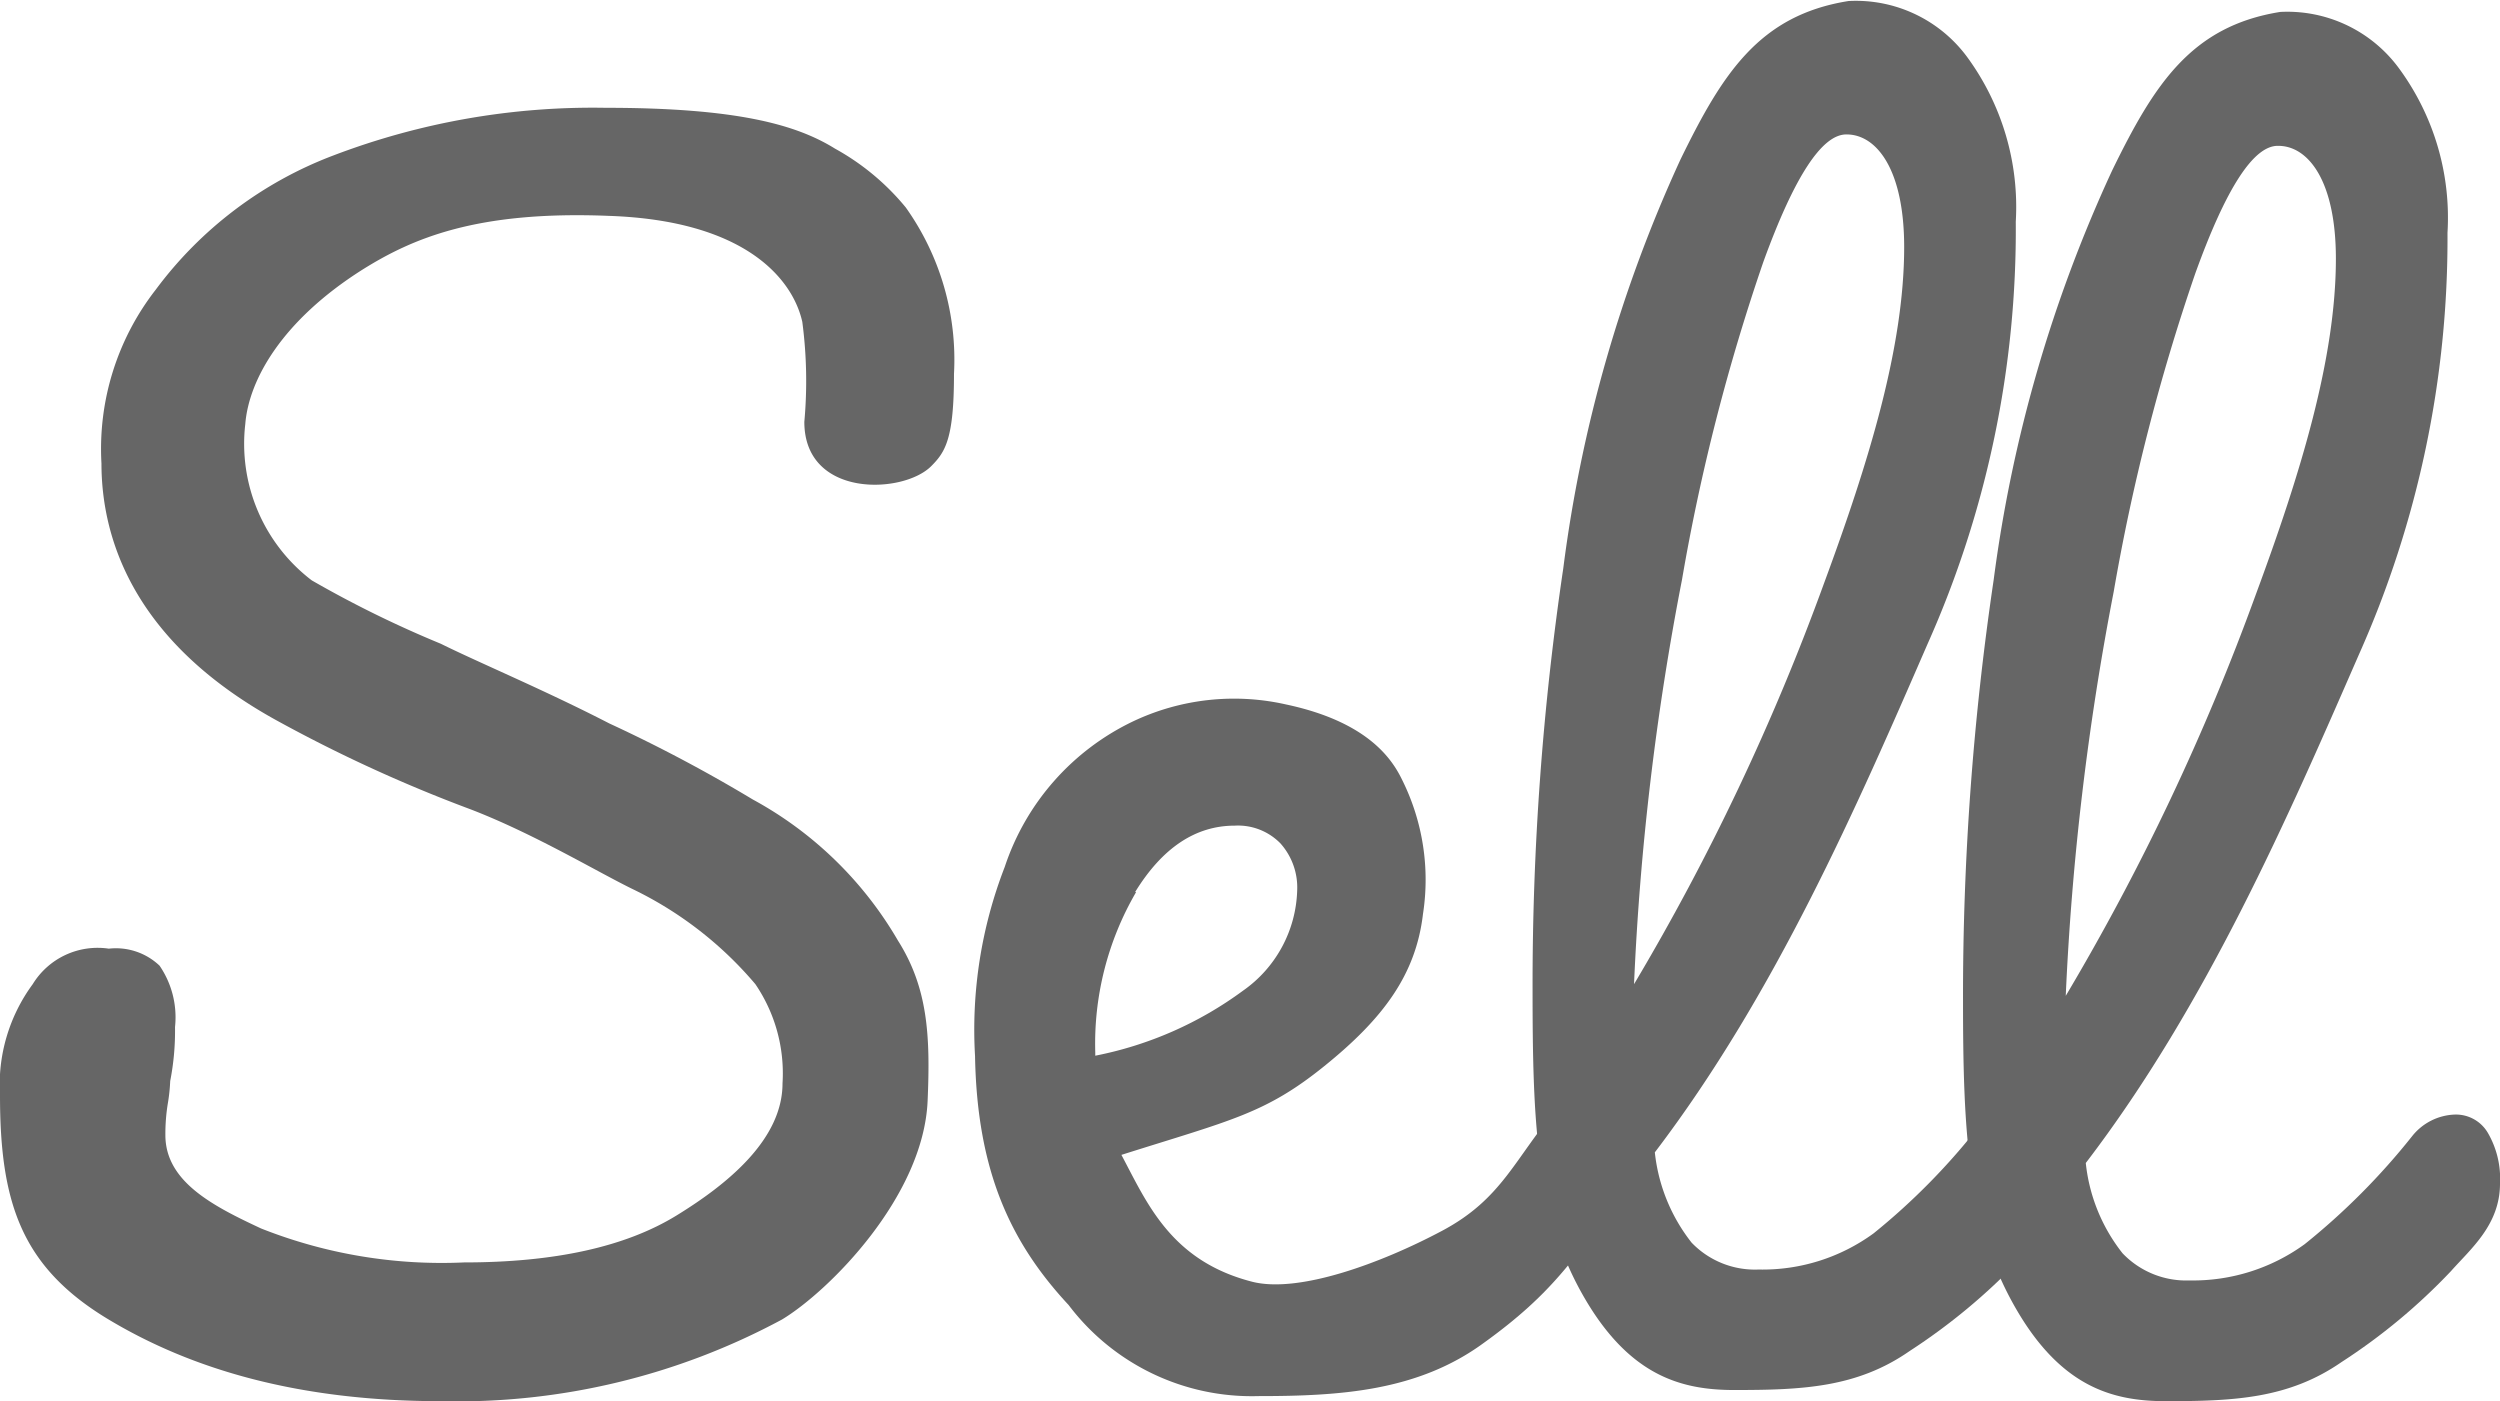 <svg id="Layer_1" data-name="Layer 1" xmlns="http://www.w3.org/2000/svg" viewBox="0 0 98.56 55.24"><defs><style>.cls-1{fill:#666;}</style></defs><title>sell</title><path class="cls-1" d="M5.2,54.17C1.84,52.12,1,49.6,1,45.38A6.69,6.69,0,0,1,2.29,41a3,3,0,0,1,3-1.4,2.5,2.5,0,0,1,2,.67,3.6,3.6,0,0,1,.61,2.42,10.33,10.33,0,0,1-.19,2.13,6.87,6.87,0,0,1-.09.86,7.43,7.43,0,0,0-.1,1.27c0,1.83,1.86,2.79,3.77,3.68a19.32,19.32,0,0,0,8,1.34c3.57,0,6.36-.61,8.38-1.85s4.18-3,4.18-5.21A6.25,6.25,0,0,0,30.78,41,14.7,14.7,0,0,0,26,37.28c-1.39-.67-3.92-2.2-6.44-3.17a57.73,57.73,0,0,1-7.73-3.55C6.13,27.39,5,23.27,5,20.47a10.21,10.21,0,0,1,2.14-6.85,15.58,15.58,0,0,1,7-5.29A28.71,28.71,0,0,1,24.87,6.45c5.17,0,7.52.66,9.05,1.61a9.61,9.61,0,0,1,2.79,2.32,10.35,10.35,0,0,1,1.9,6.56c0,2.56-.34,3.08-.9,3.64-1.11,1.11-5,1.26-5-1.75a17.82,17.82,0,0,0-.08-3.94c-.37-1.66-2.21-4-7.64-4.18-5.22-.21-7.75.9-9.7,2.12-3.16,2-4.48,4.33-4.62,6.09a6.77,6.77,0,0,0,2.62,6.16,43.05,43.05,0,0,0,5.09,2.5c1.47.73,4.12,1.84,6.64,3.14a59.17,59.17,0,0,1,5.66,3,14.79,14.79,0,0,1,5.72,5.56c1.19,1.88,1.28,3.78,1.17,6.33-.17,3.78-3.9,7.5-5.74,8.61a27,27,0,0,1-13.45,3.22C12.83,57.44,8.56,56.21,5.2,54.17Z" transform="translate(-1 -2.2)"/><path class="cls-1" d="M65.79,46.17a3.72,3.72,0,0,1,.23,2c0,1.62-.72,1-1.52,1.84-1.56,1.82-2.19,3.11-5,5.13-2.6,1.91-5.67,2.1-8.9,2.1a9.05,9.05,0,0,1-7.47-3.59c-2.27-2.44-3.61-5.25-3.69-9.82a17.73,17.73,0,0,1,1.17-7.45,9.76,9.76,0,0,1,5.08-5.75,9.29,9.29,0,0,1,6-.66c3.31.7,4.23,2.23,4.6,3a8.83,8.83,0,0,1,.81,5.26c-.28,2.39-1.56,4.12-3.89,6s-3.67,2.13-8,3.5c1,1.87,1.93,4.17,5.15,5,1.83.47,5.07-.72,7.48-2s2.85-2.85,4.62-4.92c.5-.57,1.47-.25,2.1-.25A1.18,1.18,0,0,1,65.79,46.17Zm-20-8.8a11.86,11.86,0,0,0-1.61,6.33v.12A14.53,14.53,0,0,0,50,41.26a5,5,0,0,0,2.14-3.95,2.61,2.61,0,0,0-.66-1.86,2.34,2.34,0,0,0-1.8-.7Q47.36,34.75,45.75,37.37Z" transform="translate(-1 -2.2)"/><path class="cls-1" d="M82.06,46.42a3.65,3.65,0,0,1,.47,2c0,1.62-1.13,2.55-1.92,3.45a23.89,23.89,0,0,1-4.32,3.59C74.21,56.91,72.05,57,69.37,57c-2.1,0-4.18-.56-6-3.8s-1.95-6.84-1.95-12a111.83,111.83,0,0,1,1.21-16.59A55.31,55.31,0,0,1,67.25,8.49c1.65-3.38,3.1-5.69,6.63-6.25a5.45,5.45,0,0,1,4.66,2.19,10,10,0,0,1,1.93,6.51A40.06,40.06,0,0,1,77,27.57c-2.77,6.37-6,13.81-10.76,20.06a6.93,6.93,0,0,0,1.45,3.56,3.46,3.46,0,0,0,2.64,1.06,7.42,7.42,0,0,0,4.54-1.43,26.06,26.06,0,0,0,4.2-4.28,2.25,2.25,0,0,1,1.7-.85A1.47,1.47,0,0,1,82.06,46.42ZM70.52,12.52a80.19,80.19,0,0,0-3.21,12.54A107.75,107.75,0,0,0,65.42,41a93,93,0,0,0,7.5-15.83c1.76-4.77,3.15-9.29,3.15-13.23,0-3.08-1.1-4.44-2.27-4.44Q72.35,7.48,70.52,12.52Z" transform="translate(-1 -2.2)"/><path class="cls-1" d="M99.08,46.86a3.59,3.59,0,0,1,.48,2c0,1.62-1.14,2.56-1.93,3.45a23.48,23.48,0,0,1-4.32,3.59c-2.08,1.44-4.23,1.54-6.92,1.54-2.1,0-4.18-.55-6-3.8s-2-6.84-2-12a111.92,111.92,0,0,1,1.21-16.59A55.4,55.4,0,0,1,84.27,8.92c1.65-3.38,3.11-5.69,6.63-6.25a5.46,5.46,0,0,1,4.66,2.2,9.94,9.94,0,0,1,1.93,6.51A40.25,40.25,0,0,1,94,28c-2.78,6.37-6,13.81-10.77,20.05a6.89,6.89,0,0,0,1.45,3.56,3.47,3.47,0,0,0,2.64,1.07,7.49,7.49,0,0,0,4.54-1.43A26.92,26.92,0,0,0,96.09,47a2.25,2.25,0,0,1,1.7-.86A1.46,1.46,0,0,1,99.08,46.86ZM87.54,13a80.87,80.87,0,0,0-3.21,12.53,109.08,109.08,0,0,0-1.89,15.93,93.06,93.06,0,0,0,7.5-15.84c1.76-4.76,3.15-9.29,3.15-13.22,0-3.09-1.1-4.45-2.27-4.45Q89.37,7.91,87.54,13Z" transform="translate(-1 -2.2)"/></svg>